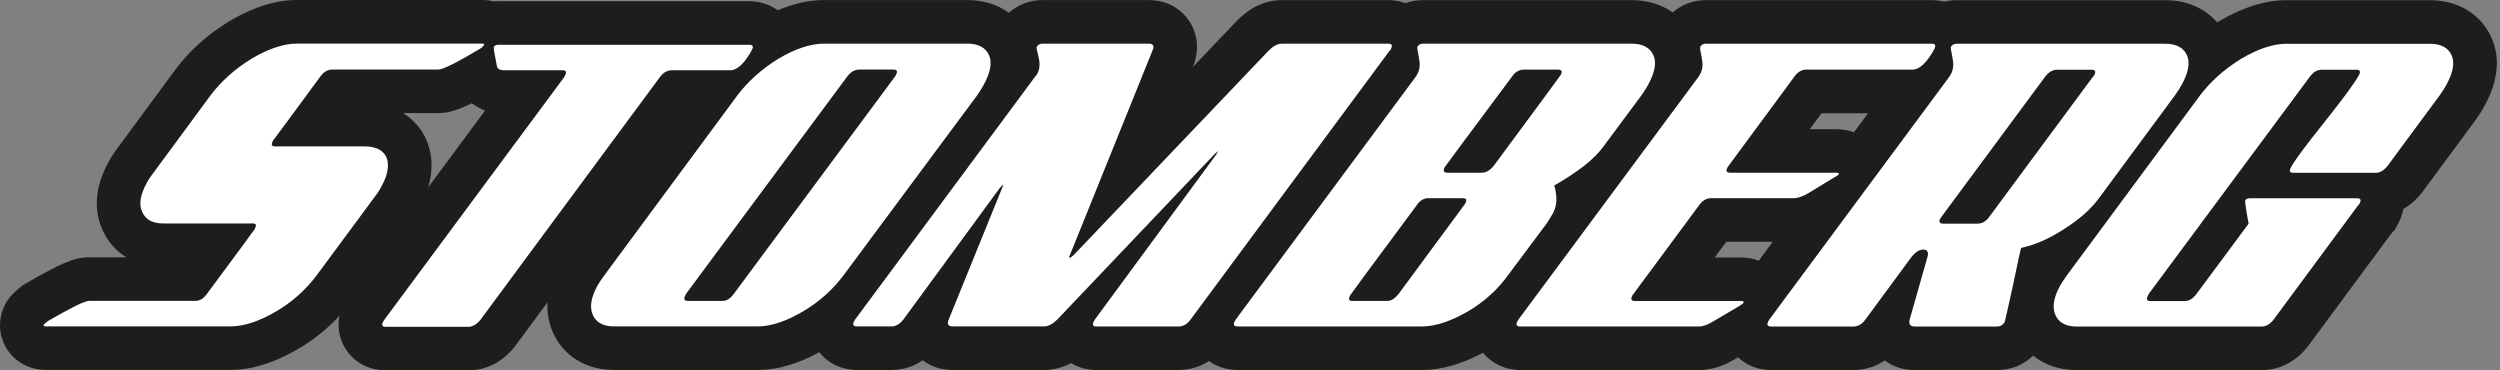 <svg xmlns="http://www.w3.org/2000/svg" width="270" height="40" viewBox="0 0 270 40" fill="none"><rect x="0" y="0" width="270" height="40" fill="#808080" stroke="none"/><path fill-rule="evenodd" clip-rule="evenodd" d="M41.674 40C39.827 40 38.182 39.104 37.276 37.603C36.631 36.536 36.427 35.316 36.662 34.107C35.363 35.505 33.87 36.705 32.198 37.686C29.628 39.189 27.187 39.95 24.932 39.95H4.964C3.179 39.95 1.586 39.078 0.699 37.622C-0.178 36.178 -0.232 34.41 0.555 32.89L0.673 32.66L0.818 32.445C1.247 31.8 1.733 31.406 1.994 31.193C2.032 31.162 2.077 31.127 2.126 31.084L2.449 30.811L2.814 30.6C6.477 28.491 7.975 27.789 9.627 27.789H13.646C12.5 27.092 11.602 26.061 11.033 24.747C10.075 22.554 10.3 20.122 11.704 17.524C12.003 16.962 12.387 16.381 12.842 15.793L19.02 7.411C20.542 5.415 22.4 3.753 24.7 2.333L24.771 2.29C27.334 0.77 29.785 0 32.061 0H52.043C52.486 0 52.915 0.055 53.325 0.154C53.513 0.137 53.702 0.128 53.894 0.128H80.896C82.051 0.128 83.127 0.481 83.995 1.109C85.72 0.377 87.387 0.007 88.971 0.007H104.475C106.198 0.007 107.741 0.495 108.958 1.377C109.932 0.505 111.21 0.009 112.582 0.009H124.078C125.924 0.009 127.527 0.861 128.477 2.337C129.404 3.779 129.525 5.554 128.821 7.24L133.598 2.233C135.042 0.761 136.68 0.012 138.472 0.012H149.922C150.591 0.012 151.226 0.126 151.809 0.339C152.4 0.126 153.035 0.012 153.692 0.012H176.227C177.924 0.012 179.446 0.486 180.655 1.344C181.62 0.495 182.874 0.017 184.223 0.017H208.61C209.082 0.017 209.537 0.076 209.969 0.183C210.402 0.076 210.855 0.019 211.318 0.019H233.853C236.16 0.019 238.144 0.891 239.455 2.418C239.488 2.397 239.628 2.311 239.628 2.311C242.186 0.792 244.639 0.021 246.915 0.021H262.436C265.473 0.021 267.952 1.534 269.074 4.063C270.048 6.242 269.806 8.707 268.353 11.389C268.026 12 267.642 12.565 267.343 12.989L267.279 13.079L261.649 20.698L261.609 20.75C260.952 21.59 260.25 22.173 259.558 22.569C259.458 23.111 259.259 23.697 258.918 24.309L258.643 24.804L258.401 25.065C258.349 25.129 258.29 25.202 258.221 25.278L249.295 37.352L249.255 37.404C247.961 39.059 246.19 39.969 244.27 39.969H224.283C222.452 39.969 220.826 39.412 219.579 38.412C218.543 39.405 217.168 39.967 215.687 39.967H206.787C205.571 39.967 204.457 39.604 203.556 38.931C202.553 39.597 201.387 39.967 200.185 39.967H191.286C189.908 39.967 188.642 39.467 187.711 38.587L187.488 38.718C186.125 39.557 184.814 39.964 183.479 39.964H164.208C162.589 39.964 161.124 39.275 160.171 38.099C157.8 39.35 155.638 39.962 153.583 39.962H133.66C132.515 39.962 131.446 39.614 130.58 38.99C129.599 39.618 128.47 39.96 127.295 39.96H118.395C117.404 39.96 116.47 39.694 115.678 39.211C114.747 39.708 113.756 39.96 112.71 39.96H102.891C101.67 39.96 100.551 39.59 99.657 38.914C98.647 39.597 97.498 39.957 96.286 39.957H92.548C90.912 39.957 89.43 39.248 88.482 38.039C86.116 39.329 83.94 39.957 81.844 39.957H66.324C63.292 39.957 60.819 38.433 59.705 35.882C59.254 34.853 59.065 33.772 59.133 32.646L55.549 37.494L55.447 37.615C53.771 39.587 51.872 40 50.573 40H41.674ZM188.035 27.805C188.706 27.805 189.351 27.929 189.941 28.159L191.456 26.115H186.438C185.999 26.71 185.582 27.274 185.188 27.805H188.035ZM43.523 12.211C44.642 12.901 45.517 13.89 46.057 15.125L46.097 15.217L46.133 15.31C46.733 16.855 46.766 18.505 46.242 20.236L52.394 11.936C51.867 11.744 51.384 11.476 50.957 11.147C49.35 11.95 48.368 12.211 47.349 12.211H43.523ZM198.288 13.951C199.04 13.951 199.678 14.086 200.22 14.295L201.752 12.23H196.726C196.278 12.837 195.854 13.411 195.453 13.954H198.291H198.288V13.951Z" fill="#1D1D1B"></path><path fill-rule="evenodd" clip-rule="evenodd" d="M209.848 24.152C209.468 24.152 209.35 23.946 209.556 23.583C209.618 23.536 209.668 23.458 209.682 23.408L220.881 8.274C221.251 7.783 221.699 7.529 222.173 7.529H225.895C226.307 7.529 226.378 7.735 226.186 8.101C226.174 8.148 226.12 8.229 226.046 8.276L214.847 23.41C214.494 23.901 214.077 24.155 213.57 24.155H209.848M235.626 9.16C236.342 7.844 236.551 6.768 236.195 5.976C235.842 5.168 235.057 4.725 233.853 4.725H211.318C211.033 4.722 210.824 4.848 210.711 5.04C210.644 5.166 210.737 5.531 210.869 6.228C211.005 6.908 210.976 7.479 210.718 7.968C210.635 8.096 210.571 8.221 210.542 8.269L191.093 34.502C191.056 34.583 191.027 34.63 190.98 34.692C190.783 35.071 190.875 35.263 191.285 35.263H200.185C200.645 35.263 201.128 34.996 201.465 34.505L206.47 27.713C206.884 27.222 207.29 26.952 207.716 26.952C208.143 26.952 208.278 27.222 208.2 27.632L206.225 34.583C206.149 34.996 206.282 35.263 206.787 35.263H215.687C216.049 35.263 216.341 35.074 216.514 34.773C216.535 34.694 216.836 33.395 217.396 30.83C217.908 28.329 218.23 26.95 218.275 26.776C219.724 26.461 221.201 25.843 222.851 24.783C224.467 23.768 225.783 22.645 226.684 21.409L234.908 10.279C235.166 9.914 235.429 9.518 235.624 9.155M256.578 18.662C257.054 18.662 257.469 18.408 257.903 17.853L263.493 10.286C263.749 9.921 264.015 9.525 264.209 9.163C264.925 7.847 265.134 6.771 264.778 5.979C264.425 5.17 263.64 4.727 262.436 4.727H246.918C245.479 4.727 243.817 5.296 242.032 6.356C240.211 7.479 238.77 8.779 237.622 10.281L223.244 29.707C222.936 30.15 222.68 30.515 222.467 30.894C221.77 32.193 221.625 33.206 221.981 34.014C222.334 34.822 223.085 35.266 224.287 35.266H244.274C244.734 35.266 245.17 34.998 245.557 34.507L254.651 22.206C254.727 22.159 254.764 22.08 254.809 22.03C255.054 21.59 254.959 21.414 254.53 21.414H243.032C242.748 21.414 242.594 21.459 242.484 21.635C242.447 21.713 242.548 22.569 242.854 24.152L237.25 31.705C236.845 32.274 236.416 32.514 235.941 32.514H232.269C231.843 32.514 231.762 32.338 231.992 31.895C232.023 31.831 232.073 31.767 232.089 31.705L249.471 8.274C249.841 7.783 250.241 7.529 250.765 7.529H254.485C254.897 7.529 254.968 7.735 254.776 8.101C254.338 8.909 253.112 10.585 251.057 13.167C249.006 15.732 247.818 17.332 247.439 18.043C247.197 18.47 247.273 18.659 247.702 18.659H256.585M74.303 32.497C73.891 32.497 73.796 32.322 74.026 31.878C74.059 31.814 74.107 31.75 74.123 31.689L91.505 8.257C91.875 7.766 92.323 7.513 92.797 7.513H96.519C96.898 7.513 96.955 7.719 96.763 8.084C96.749 8.131 96.697 8.212 96.668 8.259L79.286 31.691C78.881 32.26 78.499 32.499 77.978 32.499H74.303M104.477 4.713H88.973C87.532 4.713 85.858 5.282 84.07 6.341C82.25 7.465 80.811 8.764 79.661 10.267L65.3 29.692C64.975 30.136 64.719 30.501 64.508 30.88C63.811 32.179 63.669 33.191 64.019 34C64.373 34.808 65.124 35.252 66.329 35.252H81.847C83.288 35.252 84.929 34.683 86.714 33.639C88.518 32.58 89.969 31.25 91.128 29.697L105.551 10.272C105.79 9.907 106.056 9.511 106.248 9.148C106.964 7.833 107.172 6.756 106.814 5.965C106.461 5.156 105.677 4.713 104.475 4.713M127.295 35.259C127.802 35.259 128.238 34.988 128.591 34.498L150.041 5.526C150.114 5.479 150.152 5.398 150.202 5.334C150.415 4.891 150.337 4.718 149.925 4.718H138.474C137.953 4.718 137.505 4.969 136.96 5.524L115.989 27.514C115.797 27.706 115.619 27.831 115.524 27.831C115.429 27.831 115.465 27.703 115.562 27.514L124.462 5.476C124.694 4.969 124.556 4.715 124.08 4.715H112.585C112.3 4.715 112.092 4.841 111.978 5.031C111.911 5.156 112.004 5.521 112.182 6.218C112.331 6.899 112.291 7.47 112.032 7.958C111.952 8.086 111.885 8.212 111.809 8.259L92.363 34.493C92.325 34.574 92.297 34.621 92.249 34.683C92.052 35.062 92.145 35.254 92.555 35.254H96.293C96.753 35.254 97.19 34.986 97.576 34.493L108.009 20.26C108.09 20.196 108.204 20.07 108.332 19.942C108.325 20.02 108.346 20.07 108.246 20.26L102.467 34.493C102.256 34.984 102.391 35.254 102.898 35.254H112.715C113.237 35.254 113.706 34.986 114.201 34.495L131.246 16.573C131.322 16.526 131.486 16.384 131.6 16.258C131.574 16.31 131.547 16.353 131.517 16.386C131.479 16.464 131.419 16.576 131.382 16.654L118.253 34.498C118.217 34.578 118.186 34.626 118.139 34.687C117.942 35.067 118.035 35.259 118.397 35.259H127.297M146.053 32.504C145.674 32.504 145.594 32.329 145.824 31.885C145.857 31.821 148.182 28.64 152.983 22.196C153.341 21.628 153.796 21.405 154.256 21.405H157.978C158.357 21.405 158.469 21.58 158.222 22.021C158.179 22.068 155.832 25.269 151.084 31.696C150.631 32.265 150.25 32.504 149.775 32.504H146.053ZM164.549 7.52H168.271C168.684 7.52 168.755 7.726 168.56 8.091C168.549 8.138 166.119 11.417 161.37 17.844C160.936 18.399 160.503 18.652 160.045 18.652H156.307C155.944 18.652 155.804 18.463 156.043 18.036C156.096 17.958 158.488 14.71 163.302 8.266C163.625 7.776 164.073 7.522 164.547 7.522M167.731 23.007C168.169 22.199 168.198 21.203 167.863 20.03C170.407 18.574 172.185 17.197 173.174 15.819L177.289 10.277C177.545 9.912 177.808 9.516 178 9.153C178.719 7.837 178.927 6.761 178.569 5.969C178.216 5.161 177.431 4.718 176.229 4.718H153.694C153.41 4.715 153.203 4.841 153.09 5.033C153.023 5.159 153.116 5.524 153.246 6.221C153.379 6.901 153.355 7.472 153.094 7.961C153.014 8.089 152.947 8.214 152.919 8.262L133.47 34.495C133.434 34.576 133.406 34.623 133.356 34.685C133.16 35.064 133.252 35.256 133.662 35.256H153.583C155.041 35.256 156.681 34.687 158.514 33.644C160.318 32.585 161.766 31.255 162.88 29.702L167.031 24.145C167.276 23.766 167.515 23.401 167.733 23.005M184.226 4.72C183.955 4.72 183.747 4.848 183.633 5.038C183.569 5.163 183.643 5.528 183.79 6.225C183.925 6.906 183.896 7.477 183.638 7.965C183.557 8.093 183.491 8.219 183.462 8.266L163.999 34.5C163.961 34.581 163.933 34.628 163.883 34.69C163.686 35.069 163.779 35.261 164.206 35.261H183.477C183.936 35.261 184.446 35.071 185.055 34.692L187.801 33.078C188.099 32.902 188.265 32.762 188.303 32.682C188.377 32.587 188.27 32.506 188.033 32.506H176.599C176.173 32.506 176.075 32.331 176.305 31.888C176.339 31.824 178.728 28.642 183.479 22.199C183.887 21.63 184.292 21.407 184.802 21.407H193.668C194.192 21.407 194.721 21.203 195.342 20.838L198.125 19.143C198.381 19.017 198.556 18.889 198.575 18.825C198.642 18.7 198.525 18.652 198.288 18.652H186.857C186.445 18.652 186.352 18.463 186.594 18.034C186.648 17.955 189.038 14.707 193.803 8.264C194.156 7.773 194.576 7.52 195.081 7.52H206.529C207.321 7.52 208.096 6.761 208.89 5.336C209.103 4.893 209.023 4.72 208.61 4.72H184.226ZM41.375 34.756C41.183 35.121 41.264 35.294 41.674 35.294H50.573C51.033 35.294 51.446 35.057 51.863 34.569L71.264 8.335C71.639 7.828 72.049 7.591 72.556 7.591H78.843C79.635 7.591 80.424 6.832 81.207 5.391C81.399 5.028 81.323 4.836 80.896 4.836H53.897C53.612 4.834 53.425 4.879 53.342 5.071C53.29 5.149 53.397 5.815 53.645 7.019C53.655 7.399 53.935 7.588 54.444 7.588H60.731C61.158 7.588 61.239 7.764 60.995 8.207C60.973 8.238 60.952 8.281 60.928 8.335L41.482 34.569C41.453 34.616 41.403 34.678 41.385 34.758M29.486 15.186C29.515 15.139 31.259 12.828 34.607 8.252C34.977 7.762 35.377 7.508 35.899 7.508H47.349C47.854 7.508 49.343 6.749 51.827 5.277C52.036 5.149 52.18 5.023 52.252 4.881C52.334 4.753 52.282 4.708 52.043 4.708H32.061C30.619 4.708 28.96 5.275 27.172 6.337C25.352 7.46 23.91 8.76 22.763 10.263L16.59 18.638C16.303 19.003 16.042 19.382 15.85 19.747C15.13 21.078 14.992 22.059 15.348 22.867C15.708 23.706 16.45 24.133 17.652 24.133H27.296C27.677 24.133 27.737 24.325 27.49 24.769C27.478 24.816 25.764 27.127 22.388 31.686C21.983 32.255 21.601 32.495 21.08 32.495H9.632C9.127 32.495 7.638 33.253 5.166 34.678C4.921 34.884 4.784 34.979 4.732 35.057C4.665 35.185 4.727 35.249 4.964 35.249H24.932C26.373 35.249 28.031 34.68 29.816 33.637C31.62 32.578 33.068 31.248 34.23 29.695L40.365 21.4C40.676 21.004 40.934 20.639 41.164 20.196C41.897 18.882 42.067 17.837 41.747 17.014C41.394 16.206 40.567 15.81 39.346 15.81H29.718C29.339 15.81 29.242 15.634 29.486 15.191" fill="white"></path></svg>